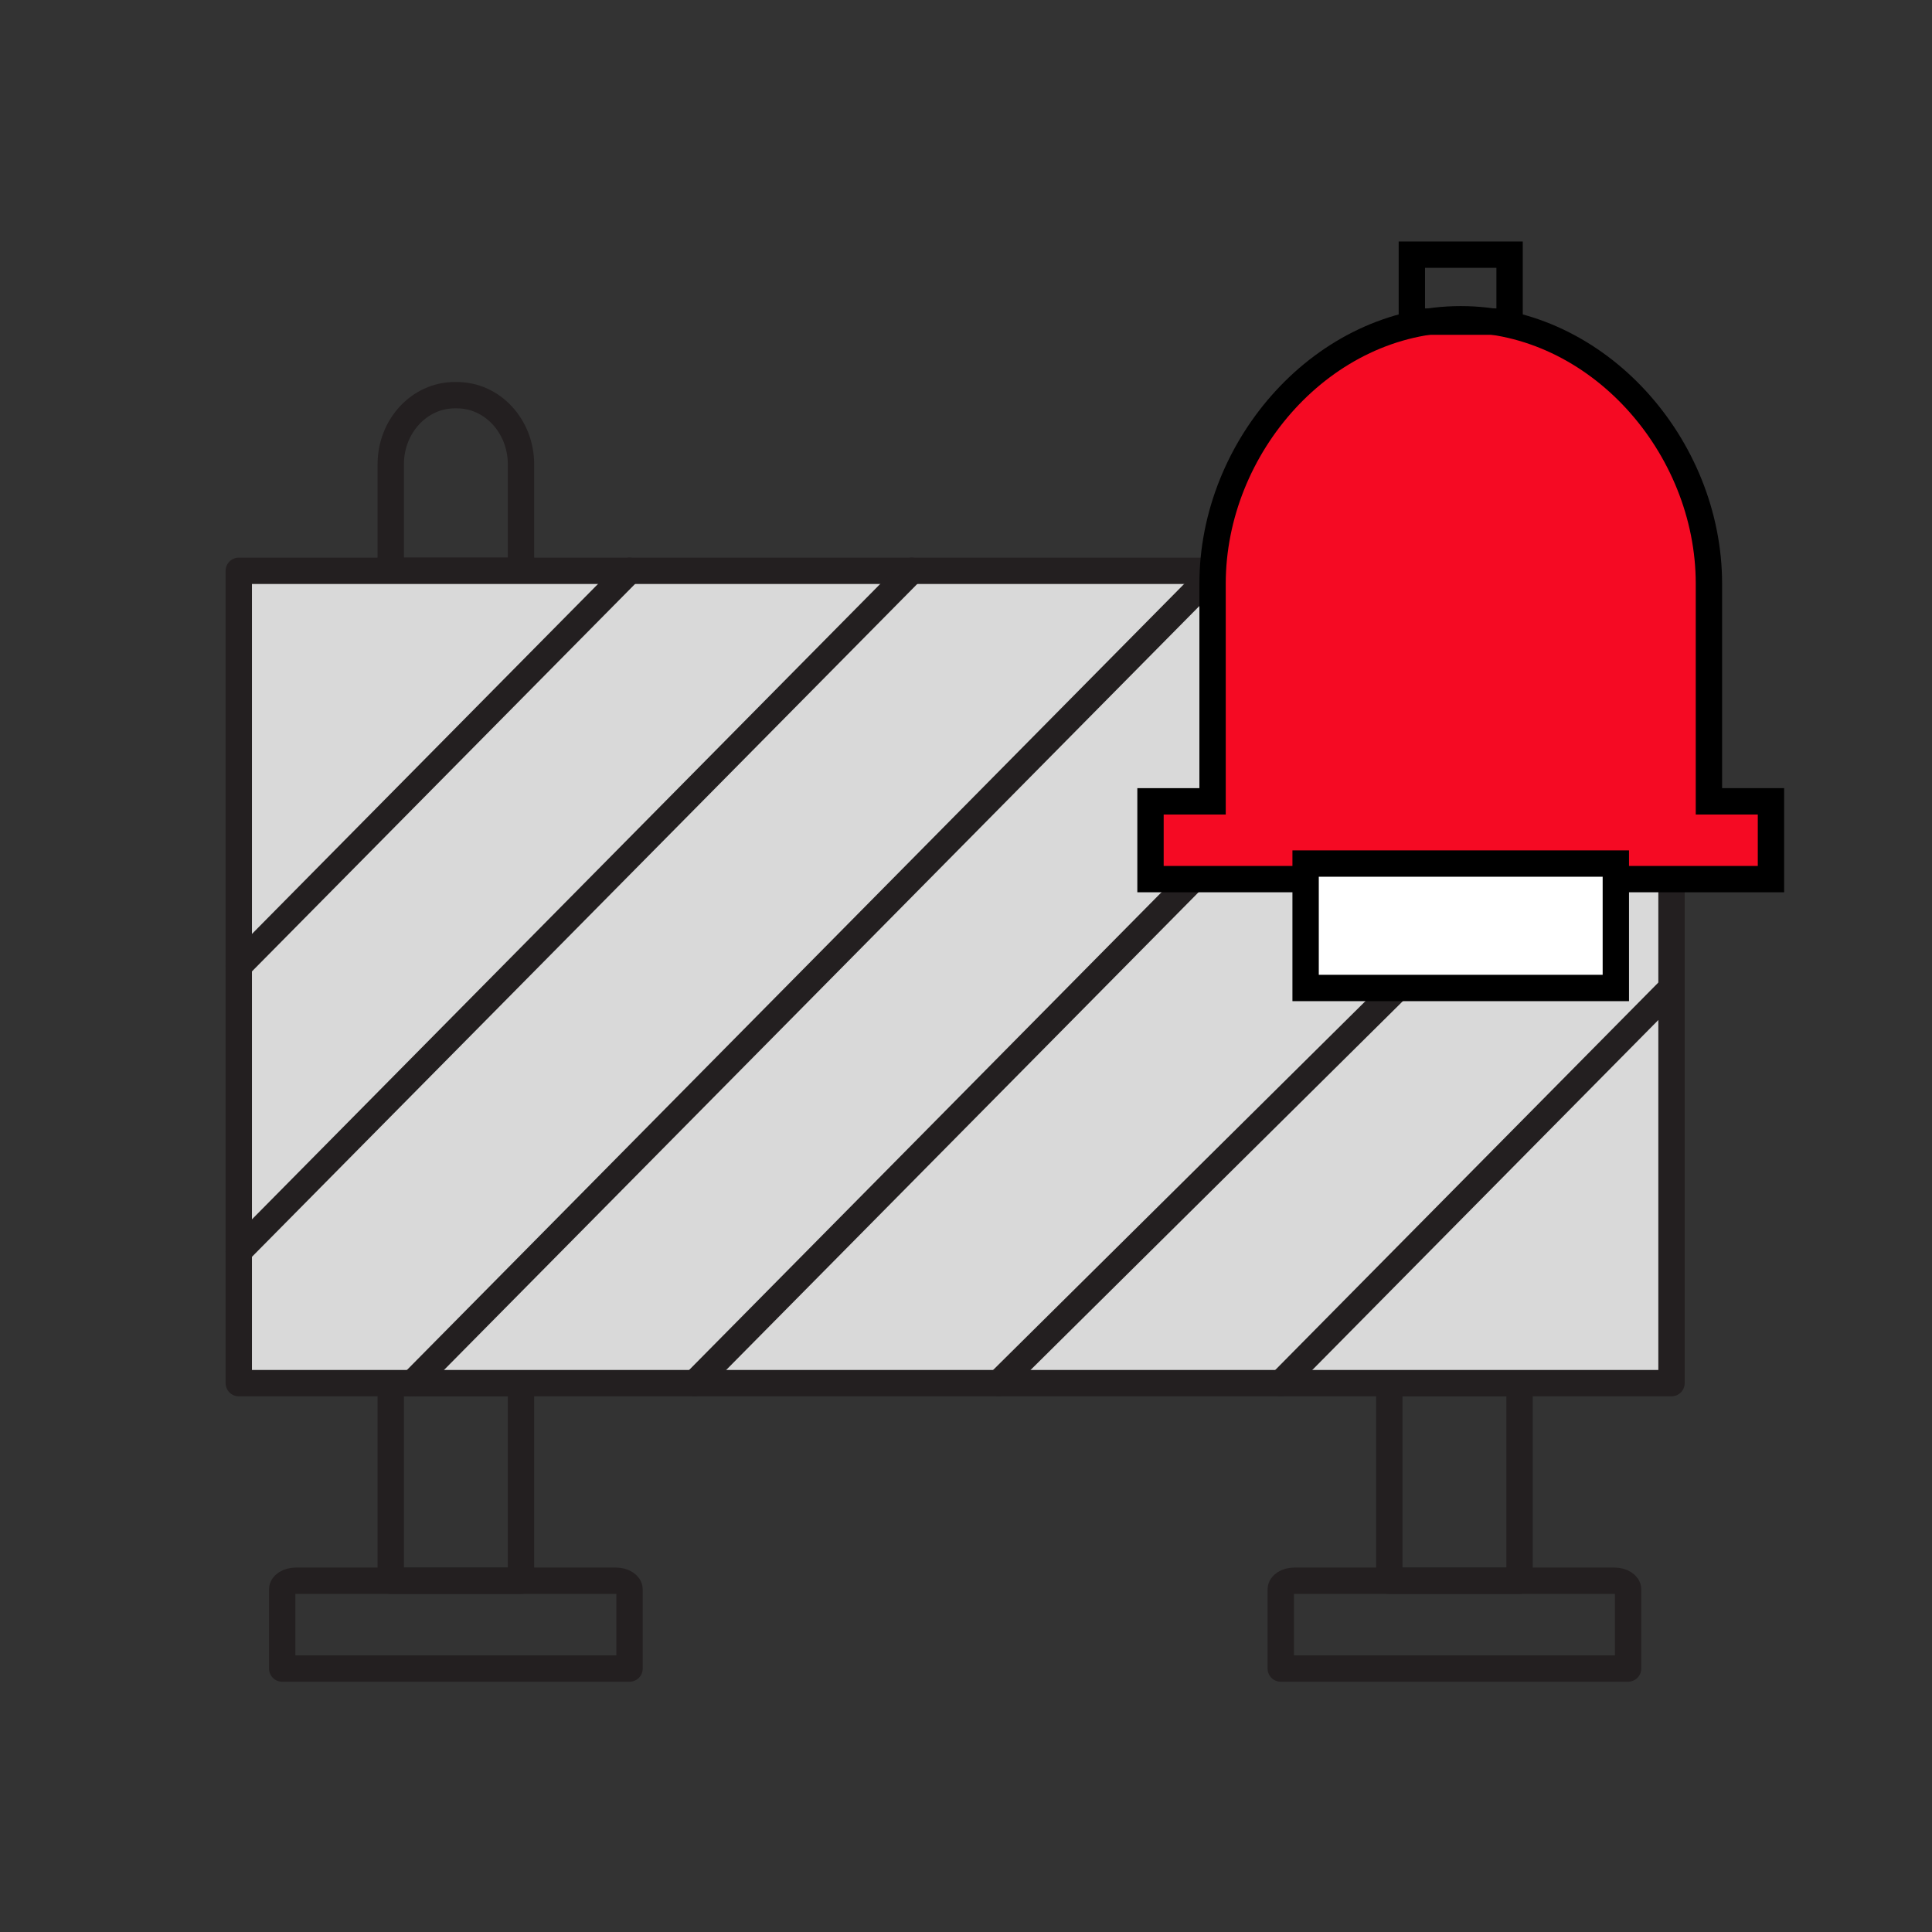 <svg width="88" height="88" viewBox="0 0 88 88" fill="none" xmlns="http://www.w3.org/2000/svg">
<rect x="0" y="0" width="88" height="88" fill="#333333" stroke="none"/>
<path d="M69.213 63H63.281V72H69.213V63Z" stroke="#231F20" stroke-width="1.2" stroke-linecap="round" stroke-linejoin="round"/>
<path d="M58.959 72H73.535C73.877 72 74.157 72.177 74.157 72.393V76H58.337V72.393C58.337 72.177 58.617 72 58.959 72Z" stroke="#231F20" stroke-width="1.2" stroke-linecap="round" stroke-linejoin="round"/>
<path d="M17.798 72H23.73V63H17.798V72Z" stroke="#231F20" stroke-width="1.2" stroke-linecap="round" stroke-linejoin="round"/>
<path d="M23.73 26H17.798V21.146C17.798 19.409 19.104 18 20.713 18H20.815C22.424 18 23.73 19.409 23.73 21.146V26Z" stroke="#231F20" stroke-width="1.2" stroke-linecap="round" stroke-linejoin="round"/>
<path d="M76.135 35.059V63H10.876V26H60.394" fill="#D9D9D9"/>
<path d="M76.135 35.059V63H10.876V26H60.394" stroke="#231F20" stroke-width="1.2" stroke-linecap="round" stroke-linejoin="round"/>
<path d="M28.674 76H12.854V72.393C12.854 72.177 13.134 72 13.476 72H28.052C28.394 72 28.674 72.177 28.674 72.393V76Z" stroke="#231F20" stroke-width="1.2" stroke-linecap="round" stroke-linejoin="round"/>
<path d="M28.674 26L10.876 44" stroke="#231F20" stroke-width="1.2" stroke-linecap="round" stroke-linejoin="round"/>
<path d="M41.528 26L10.876 57" stroke="#231F20" stroke-width="1.2" stroke-linecap="round" stroke-linejoin="round"/>
<path d="M55.371 26L18.787 63" stroke="#231F20" stroke-width="1.2" stroke-linecap="round" stroke-linejoin="round"/>
<path d="M59.326 35L31.64 63" stroke="#231F20" stroke-width="1.2" stroke-linecap="round" stroke-linejoin="round"/>
<path d="M69.708 39L45.483 63" stroke="#231F20" stroke-width="1.2" stroke-linecap="round" stroke-linejoin="round"/>
<path d="M76.135 45L58.337 63" stroke="#231F20" stroke-width="1.2" stroke-linecap="round" stroke-linejoin="round"/>
<path d="M66.535 14.542C60.292 14.542 55.231 20.324 55.231 26.583V36.5H52.404V40.042H80.665V36.5H77.839V26.583C77.839 20.324 72.778 14.542 66.535 14.542Z" fill="#F50A23" stroke="black" stroke-width="1.2"/>
<rect x="59.469" y="39.334" width="14.13" height="5.667" fill="white" stroke="black" stroke-width="1.2"/>
<rect x="64.308" y="11.6" width="4.452" height="3.05" stroke="black" stroke-width="1.2"/>
</svg>
